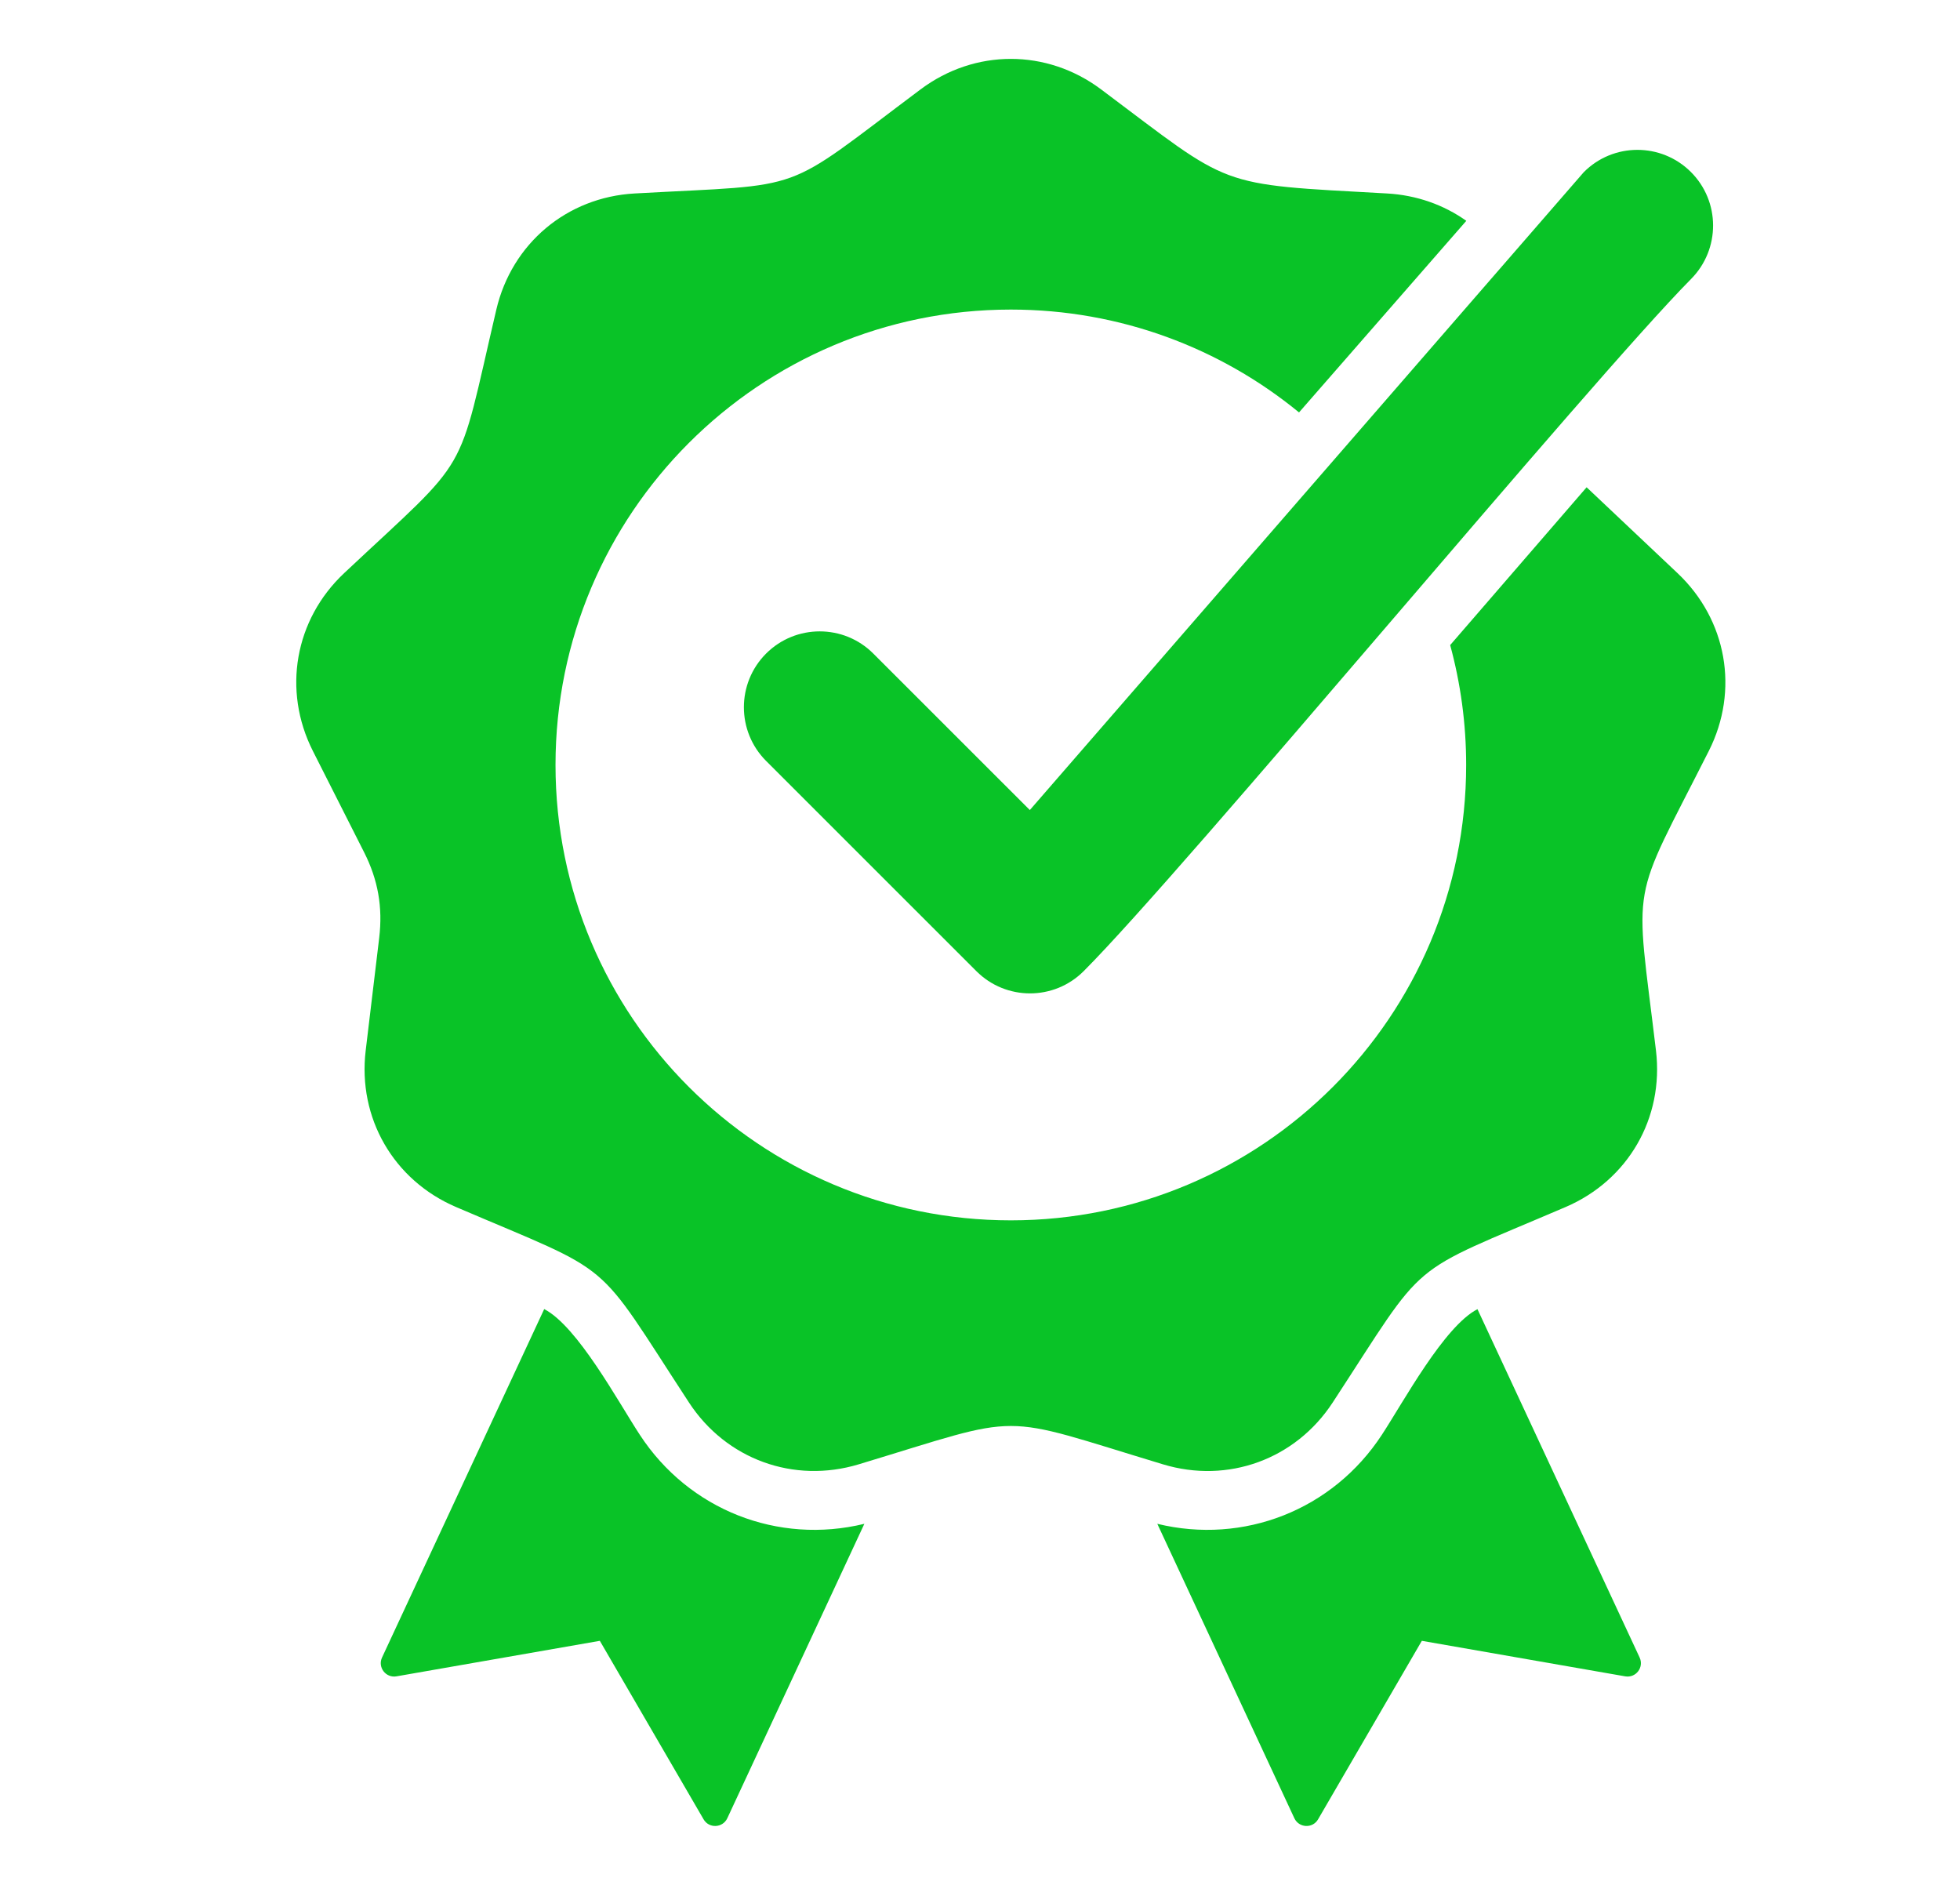 <svg width="26" height="25" viewBox="0 0 26 25" fill="none" xmlns="http://www.w3.org/2000/svg">
<path fill-rule="evenodd" clip-rule="evenodd" d="M15.352 20.211L17.17 24.116C17.231 24.246 17.413 24.255 17.485 24.13L18.861 21.763L21.558 22.234C21.701 22.259 21.811 22.114 21.75 21.984L19.599 17.364C19.156 17.593 18.62 18.589 18.331 19.03C17.679 20.028 16.497 20.49 15.352 20.211ZM13.661 10.744L21.008 2.285C21.399 1.89 22.036 1.889 22.429 2.28C22.822 2.671 22.823 3.306 22.433 3.7C21.096 5.05 15.719 11.537 14.375 12.881C13.982 13.274 13.345 13.274 12.952 12.881L10.162 10.092C9.77 9.699 9.77 9.062 10.162 8.669C10.555 8.276 11.193 8.276 11.585 8.669L13.661 10.744ZM14.607 1.186C16.366 2.503 16.106 2.439 18.399 2.566C18.792 2.588 19.153 2.717 19.451 2.929L17.232 5.47C16.191 4.617 14.86 4.106 13.409 4.106C10.073 4.106 7.369 6.81 7.369 10.146C7.369 13.482 10.073 16.186 13.409 16.186C16.745 16.186 19.449 13.482 19.449 10.146C19.449 9.596 19.375 9.063 19.237 8.556C19.84 7.858 20.443 7.16 21.047 6.463L22.252 7.601C22.907 8.219 23.074 9.156 22.668 9.96C21.61 12.052 21.689 11.606 21.967 13.934C22.074 14.829 21.597 15.654 20.769 16.009C18.614 16.932 18.961 16.64 17.678 18.603C17.185 19.356 16.289 19.683 15.427 19.422C13.183 18.744 13.636 18.744 11.391 19.422C10.529 19.682 9.633 19.356 9.14 18.603C7.857 16.64 8.204 16.932 6.049 16.009C5.221 15.654 4.744 14.829 4.851 13.934L5.03 12.441C5.079 12.032 5.015 11.669 4.829 11.302L4.15 9.96C3.744 9.156 3.91 8.217 4.566 7.601C6.276 5.996 6.049 6.389 6.584 4.106C6.79 3.229 7.52 2.616 8.419 2.566C10.76 2.436 10.334 2.591 12.211 1.186C12.932 0.646 13.886 0.646 14.607 1.186ZM11.466 20.211C10.321 20.49 9.139 20.028 8.487 19.03C8.198 18.589 7.662 17.592 7.219 17.363L5.068 21.984C5.007 22.114 5.118 22.259 5.26 22.234L7.957 21.763L9.333 24.13C9.405 24.255 9.587 24.246 9.648 24.116L11.466 20.211Z" fill="#09C327"/>
</svg>
